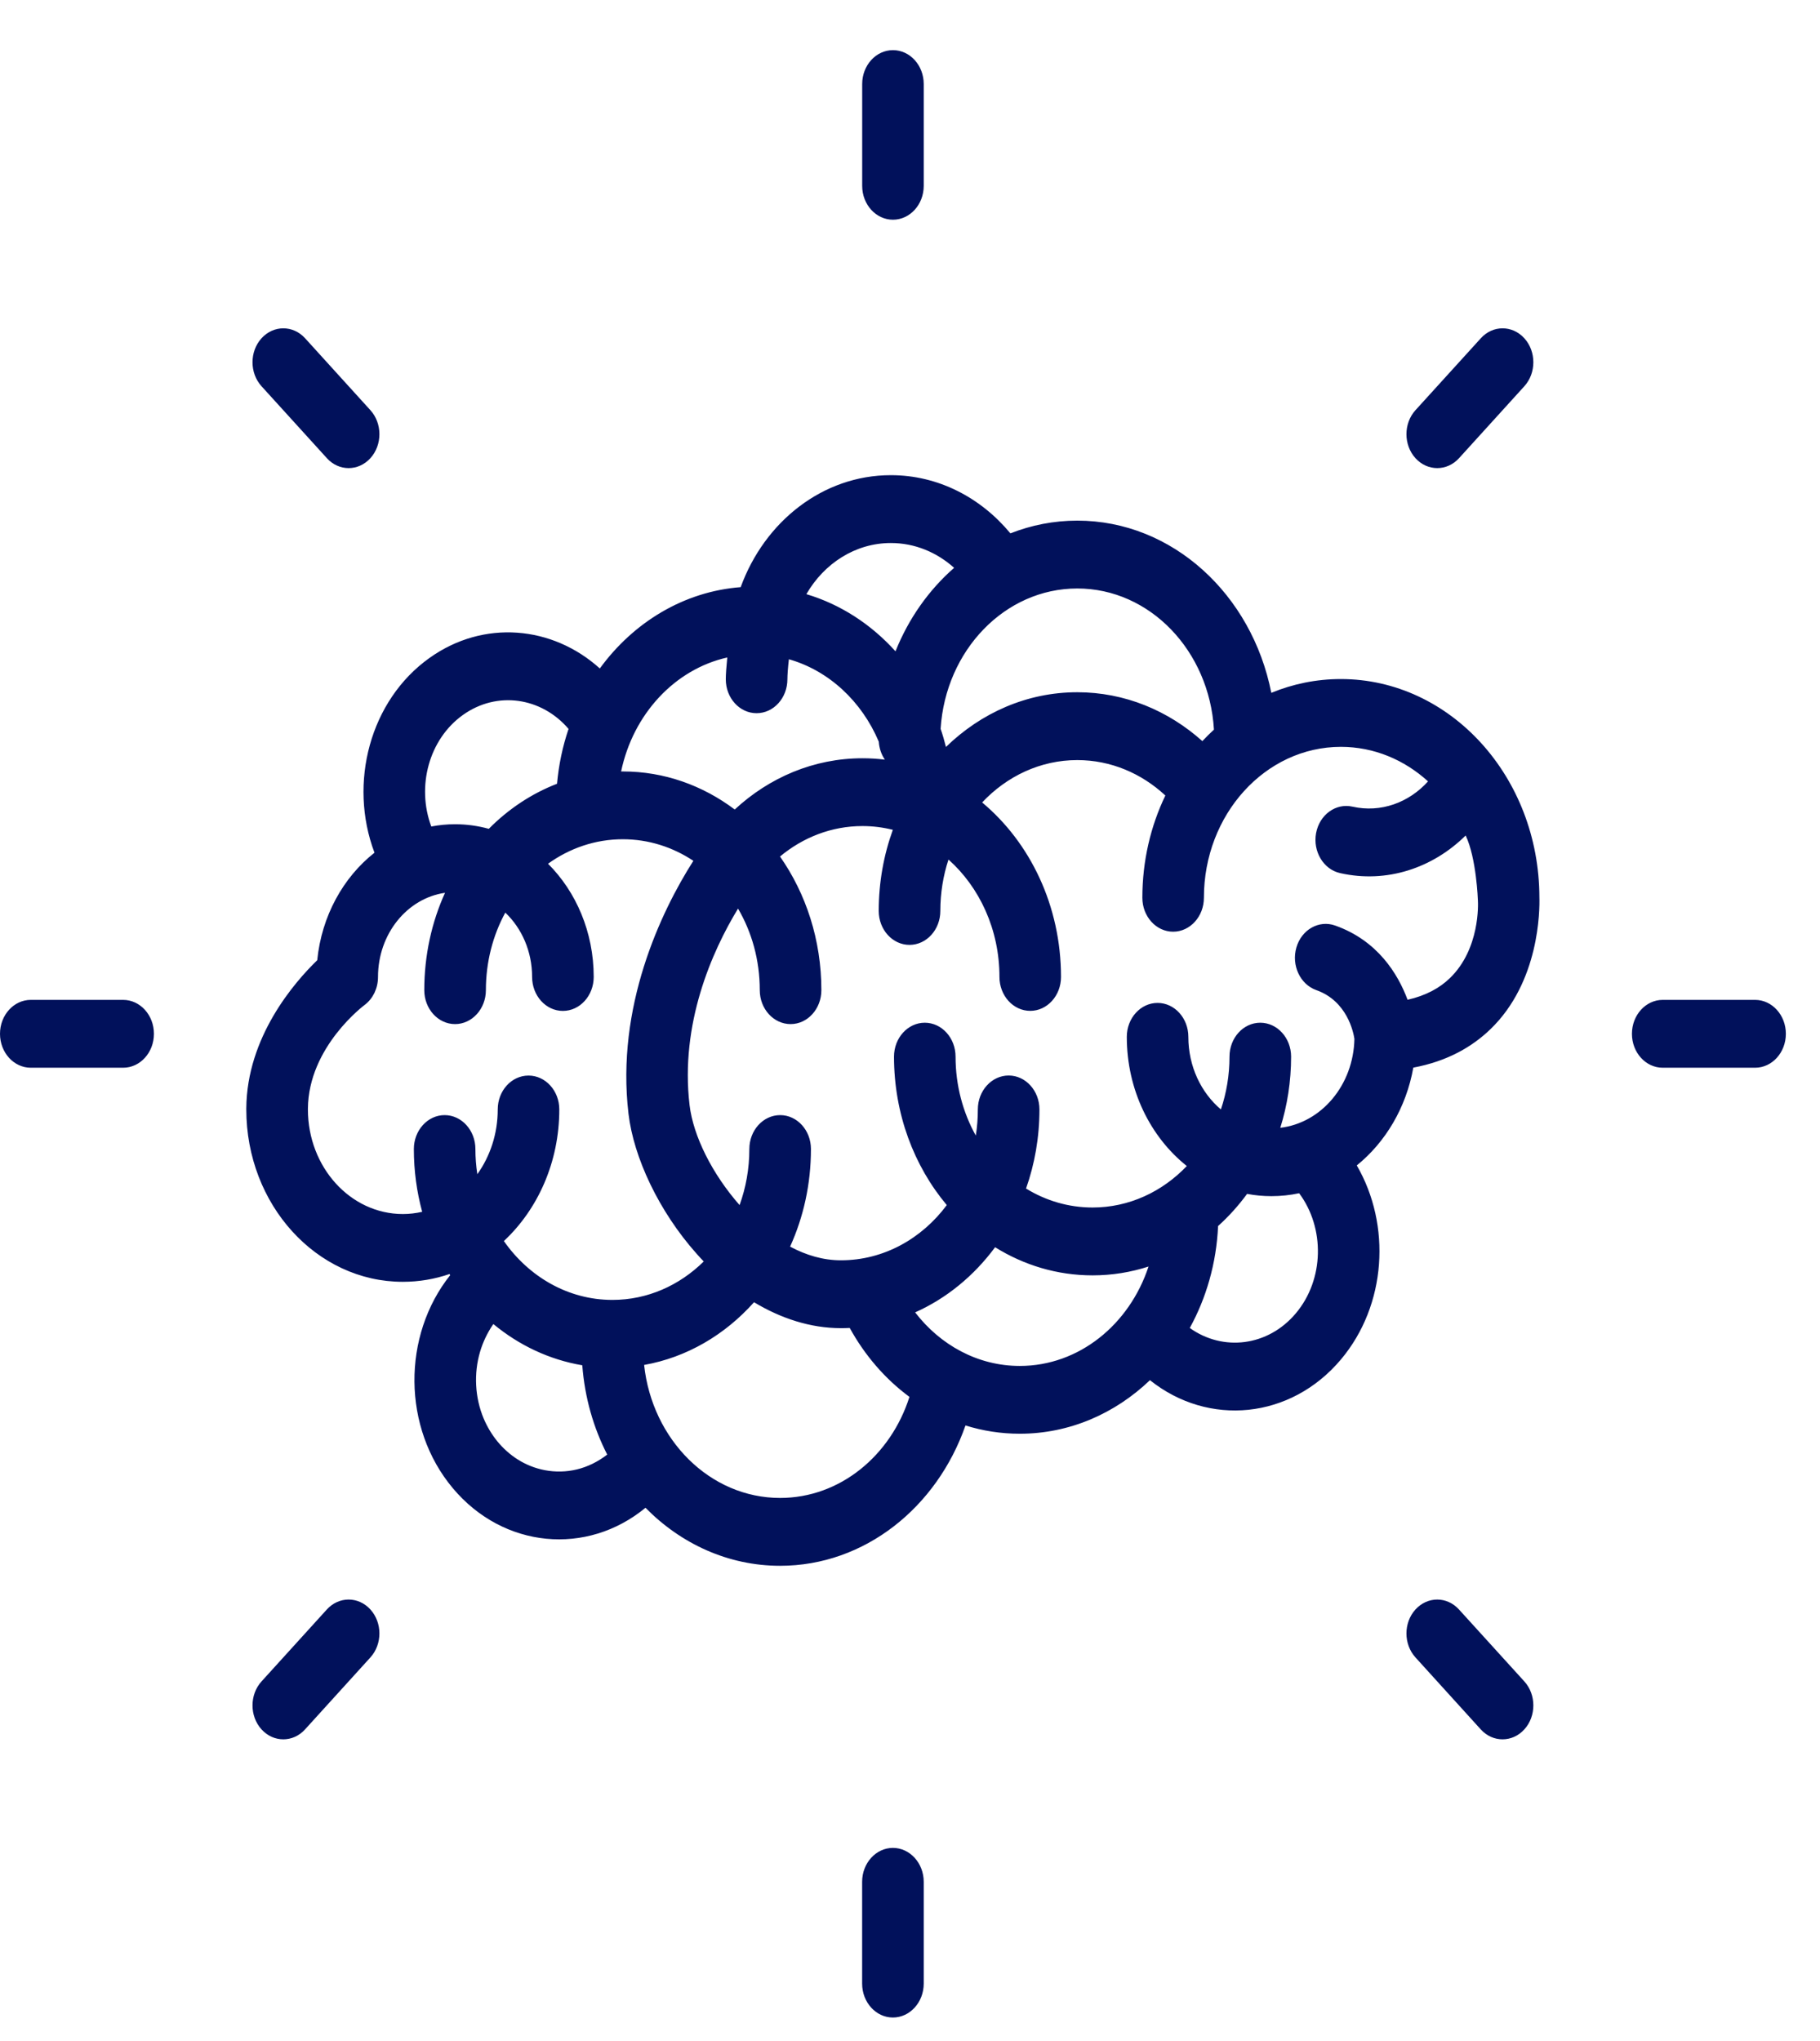 <svg width="33" height="37" class="ms-3" viewBox="0 0 33 37" fill="none" xmlns="http://www.w3.org/2000/svg">
                                    <path fill-rule="evenodd" clip-rule="evenodd" d="M15.632 34.114V35.959C15.632 36.298 15.882 36.574 16.19 36.574C16.498 36.574 16.749 36.298 16.749 35.959V34.114C16.749 33.775 16.498 33.499 16.19 33.499C15.882 33.499 15.632 33.775 15.632 34.114ZM5.926 29.177L4.742 30.481C4.524 30.721 4.524 31.111 4.742 31.351C4.96 31.591 5.314 31.591 5.531 31.351L6.716 30.046C6.934 29.806 6.934 29.417 6.716 29.177C6.498 28.937 6.144 28.937 5.926 29.177ZM25.665 30.046L26.849 31.351C27.067 31.591 27.421 31.591 27.639 31.351C27.857 31.111 27.857 30.721 27.639 30.481L26.454 29.177C26.236 28.937 25.883 28.937 25.665 29.177C25.447 29.417 25.447 29.806 25.665 30.046ZM8.15 23.096L8.163 23.116C7.289 24.213 7.292 25.885 8.212 26.98C9.131 28.074 10.644 28.207 11.704 27.333C12.346 27.986 13.204 28.385 14.145 28.385C15.677 28.385 16.987 27.328 17.506 25.841C17.819 25.939 18.149 25.991 18.49 25.991C19.393 25.991 20.218 25.625 20.851 25.02C21.91 25.868 23.404 25.728 24.315 24.643C25.142 23.658 25.228 22.207 24.601 21.127C25.122 20.706 25.497 20.078 25.626 19.354C26.248 19.238 26.696 18.974 27.024 18.658C27.915 17.799 27.919 16.497 27.912 16.266C27.908 14.081 26.296 12.31 24.312 12.31C23.869 12.31 23.444 12.398 23.051 12.56C22.7 10.776 21.257 9.438 19.533 9.438C19.107 9.438 18.699 9.52 18.32 9.669L18.318 9.666C17.782 9.02 17.01 8.614 16.153 8.614C14.919 8.614 13.863 9.455 13.43 10.644C12.399 10.723 11.486 11.281 10.876 12.118C10.017 11.343 8.769 11.227 7.788 11.927C6.708 12.696 6.314 14.195 6.79 15.458C6.223 15.905 5.832 16.605 5.752 17.407C5.334 17.812 4.475 18.801 4.466 20.092L4.466 20.112C4.466 21.837 5.738 23.237 7.303 23.237C7.598 23.237 7.882 23.188 8.15 23.096ZM13.672 23.607C13.146 24.197 12.454 24.607 11.679 24.744C11.825 26.101 12.874 27.155 14.145 27.155C15.229 27.155 16.151 26.389 16.49 25.323C16.051 24.999 15.681 24.572 15.407 24.073C15.354 24.076 15.301 24.077 15.247 24.077C14.694 24.077 14.159 23.9 13.672 23.607ZM8.934 24.019C8.835 24.166 8.757 24.329 8.705 24.503C8.588 24.898 8.611 25.336 8.769 25.713C8.833 25.865 8.917 26.005 9.018 26.129C9.124 26.258 9.248 26.369 9.385 26.456C9.538 26.553 9.706 26.619 9.88 26.652C10.071 26.688 10.267 26.684 10.456 26.639C10.656 26.591 10.843 26.498 11.01 26.369C10.761 25.884 10.602 25.335 10.558 24.75C9.959 24.649 9.409 24.386 8.946 24.003L8.934 24.019ZM18.043 22.61C17.661 23.127 17.163 23.537 16.593 23.791C17.049 24.384 17.73 24.762 18.491 24.762C19.564 24.762 20.479 24.011 20.825 22.96C20.503 23.064 20.163 23.12 19.81 23.12C19.168 23.12 18.565 22.935 18.043 22.61ZM21.573 24.074C22.176 24.505 22.992 24.408 23.496 23.808C24.013 23.193 24.025 22.261 23.556 21.631C23.393 21.666 23.225 21.684 23.053 21.684C22.903 21.684 22.755 21.67 22.612 21.643C22.455 21.857 22.279 22.052 22.086 22.226C22.056 22.9 21.872 23.53 21.573 24.074ZM12.76 22.868C12.716 22.822 12.673 22.776 12.631 22.728C11.943 21.956 11.489 20.979 11.396 20.192C11.166 18.256 11.977 16.537 12.572 15.605C12.198 15.357 11.761 15.214 11.293 15.214C10.793 15.214 10.327 15.377 9.937 15.658C10.445 16.165 10.765 16.897 10.765 17.71C10.765 18.05 10.515 18.326 10.206 18.326C9.898 18.326 9.648 18.05 9.648 17.71C9.648 17.245 9.46 16.827 9.162 16.544C8.938 16.955 8.81 17.436 8.81 17.95C8.81 18.289 8.559 18.565 8.251 18.565C7.943 18.565 7.693 18.289 7.693 17.95C7.693 17.316 7.828 16.716 8.069 16.185C7.384 16.283 6.854 16.929 6.854 17.71C6.854 17.812 6.832 17.908 6.792 17.993L6.79 17.998C6.749 18.082 6.691 18.157 6.615 18.215C6.615 18.215 5.591 18.971 5.583 20.099V20.112C5.583 21.158 6.354 22.008 7.304 22.008C7.424 22.008 7.541 21.994 7.655 21.968C7.557 21.608 7.504 21.226 7.504 20.83C7.504 20.491 7.754 20.215 8.062 20.215C8.37 20.215 8.62 20.491 8.62 20.83C8.62 20.985 8.632 21.137 8.655 21.286C8.886 20.963 9.025 20.555 9.025 20.112C9.025 19.773 9.275 19.498 9.583 19.498C9.891 19.498 10.141 19.773 10.141 20.112C10.141 21.068 9.751 21.924 9.136 22.498C9.59 23.147 10.303 23.565 11.104 23.565C11.74 23.565 12.32 23.302 12.76 22.868ZM14.326 22.599C14.615 22.754 14.925 22.847 15.247 22.847C16.02 22.847 16.712 22.457 17.167 21.846C16.573 21.139 16.21 20.193 16.21 19.155C16.21 18.816 16.46 18.54 16.768 18.54C17.076 18.54 17.326 18.816 17.326 19.155C17.326 19.679 17.461 20.169 17.693 20.586C17.718 20.432 17.73 20.274 17.73 20.112C17.73 19.773 17.981 19.497 18.289 19.497C18.597 19.497 18.847 19.773 18.847 20.112C18.847 20.618 18.761 21.102 18.604 21.546C18.961 21.765 19.372 21.89 19.81 21.89C20.472 21.89 21.074 21.604 21.519 21.138C20.86 20.613 20.431 19.759 20.431 18.796C20.431 18.457 20.681 18.181 20.989 18.181C21.297 18.181 21.547 18.457 21.547 18.796C21.547 19.332 21.778 19.808 22.137 20.112C22.238 19.814 22.293 19.491 22.293 19.155C22.293 18.816 22.543 18.54 22.851 18.54C23.159 18.54 23.41 18.816 23.41 19.155C23.41 19.606 23.341 20.04 23.214 20.445C23.959 20.357 24.541 19.671 24.558 18.833C24.54 18.712 24.426 18.146 23.867 17.949C23.574 17.845 23.412 17.499 23.506 17.176C23.6 16.852 23.915 16.674 24.208 16.778C24.979 17.05 25.348 17.657 25.522 18.124C25.854 18.049 26.104 17.911 26.289 17.732C26.838 17.202 26.801 16.379 26.797 16.322C26.797 16.316 26.771 15.555 26.575 15.146C25.978 15.736 25.144 16.018 24.299 15.828C23.997 15.761 23.802 15.435 23.863 15.103C23.925 14.77 24.22 14.555 24.522 14.623C25.038 14.739 25.547 14.549 25.893 14.165C25.463 13.774 24.913 13.539 24.313 13.539C22.942 13.539 21.829 14.765 21.829 16.275C21.829 16.614 21.579 16.89 21.271 16.89C20.963 16.89 20.713 16.614 20.713 16.275C20.713 15.605 20.864 14.974 21.13 14.421C20.698 14.02 20.141 13.779 19.533 13.779C18.863 13.779 18.255 14.072 17.808 14.547C18.676 15.271 19.238 16.419 19.238 17.71C19.238 18.05 18.988 18.325 18.68 18.325C18.372 18.325 18.122 18.05 18.122 17.71C18.122 16.851 17.761 16.084 17.198 15.582C17.102 15.873 17.05 16.187 17.05 16.514C17.05 16.853 16.8 17.129 16.491 17.129C16.183 17.129 15.933 16.853 15.933 16.514C15.933 15.994 16.024 15.498 16.189 15.043C16.012 14.999 15.828 14.975 15.638 14.975C15.077 14.975 14.559 15.181 14.143 15.527C14.613 16.198 14.893 17.038 14.893 17.95C14.893 18.289 14.643 18.565 14.335 18.565C14.027 18.565 13.776 18.289 13.776 17.95C13.776 17.405 13.632 16.898 13.382 16.471C12.907 17.25 12.329 18.562 12.503 20.032C12.57 20.599 12.918 21.287 13.41 21.846C13.524 21.532 13.587 21.189 13.587 20.83C13.587 20.491 13.837 20.215 14.146 20.215C14.454 20.215 14.704 20.491 14.704 20.83C14.704 21.466 14.568 22.066 14.326 22.599ZM30.148 19.356H31.823C32.131 19.356 32.381 19.081 32.381 18.741C32.381 18.402 32.131 18.126 31.823 18.126H30.148C29.84 18.126 29.59 18.402 29.59 18.741C29.59 19.081 29.84 19.356 30.148 19.356ZM0.558 19.356H2.233C2.541 19.356 2.791 19.081 2.791 18.741C2.791 18.402 2.541 18.126 2.233 18.126H0.558C0.25 18.126 0 18.402 0 18.741C0 19.081 0.25 19.356 0.558 19.356ZM10.1 14.208C10.131 13.862 10.202 13.529 10.309 13.214C9.82 12.642 9.015 12.518 8.395 12.96C7.776 13.401 7.549 14.258 7.82 14.983C7.96 14.956 8.104 14.942 8.251 14.942C8.462 14.942 8.667 14.971 8.863 15.025C9.217 14.667 9.637 14.387 10.1 14.208ZM13.322 14.675C13.948 14.095 14.756 13.746 15.638 13.746C15.775 13.746 15.91 13.754 16.044 13.771C15.981 13.678 15.942 13.567 15.934 13.445C15.624 12.713 15.028 12.157 14.304 11.951C14.287 12.099 14.277 12.233 14.277 12.314C14.277 12.654 14.027 12.929 13.718 12.929C13.41 12.929 13.16 12.654 13.16 12.314C13.16 12.223 13.171 12.08 13.187 11.919C12.235 12.132 11.479 12.946 11.262 13.985C11.272 13.985 11.283 13.985 11.293 13.985C12.045 13.985 12.744 14.24 13.322 14.675ZM17.152 13.541C17.787 12.924 18.62 12.549 19.533 12.549C20.392 12.549 21.182 12.881 21.801 13.435C21.868 13.363 21.939 13.293 22.011 13.227C21.928 11.799 20.849 10.668 19.533 10.668C18.22 10.668 17.145 11.791 17.055 13.212C17.092 13.319 17.124 13.429 17.152 13.541ZM17.3 10.294C16.987 10.013 16.588 9.844 16.153 9.844C15.509 9.844 14.943 10.214 14.621 10.771C15.242 10.956 15.797 11.319 16.237 11.807C16.475 11.212 16.843 10.693 17.3 10.294ZM26.85 6.132L25.665 7.436C25.447 7.676 25.447 8.066 25.665 8.306C25.883 8.546 26.237 8.546 26.455 8.306L27.639 7.002C27.857 6.762 27.857 6.372 27.639 6.132C27.421 5.892 27.067 5.892 26.85 6.132ZM4.742 7.002L5.927 8.306C6.144 8.546 6.498 8.546 6.716 8.306C6.934 8.066 6.934 7.676 6.716 7.436L5.532 6.132C5.314 5.892 4.96 5.892 4.742 6.132C4.524 6.372 4.524 6.762 4.742 7.002ZM15.633 1.524V3.369C15.633 3.708 15.883 3.983 16.191 3.983C16.499 3.983 16.749 3.708 16.749 3.369V1.524C16.749 1.184 16.499 0.909 16.191 0.909C15.883 0.909 15.633 1.184 15.633 1.524Z" fill="#01115B"/>
                                </svg> 